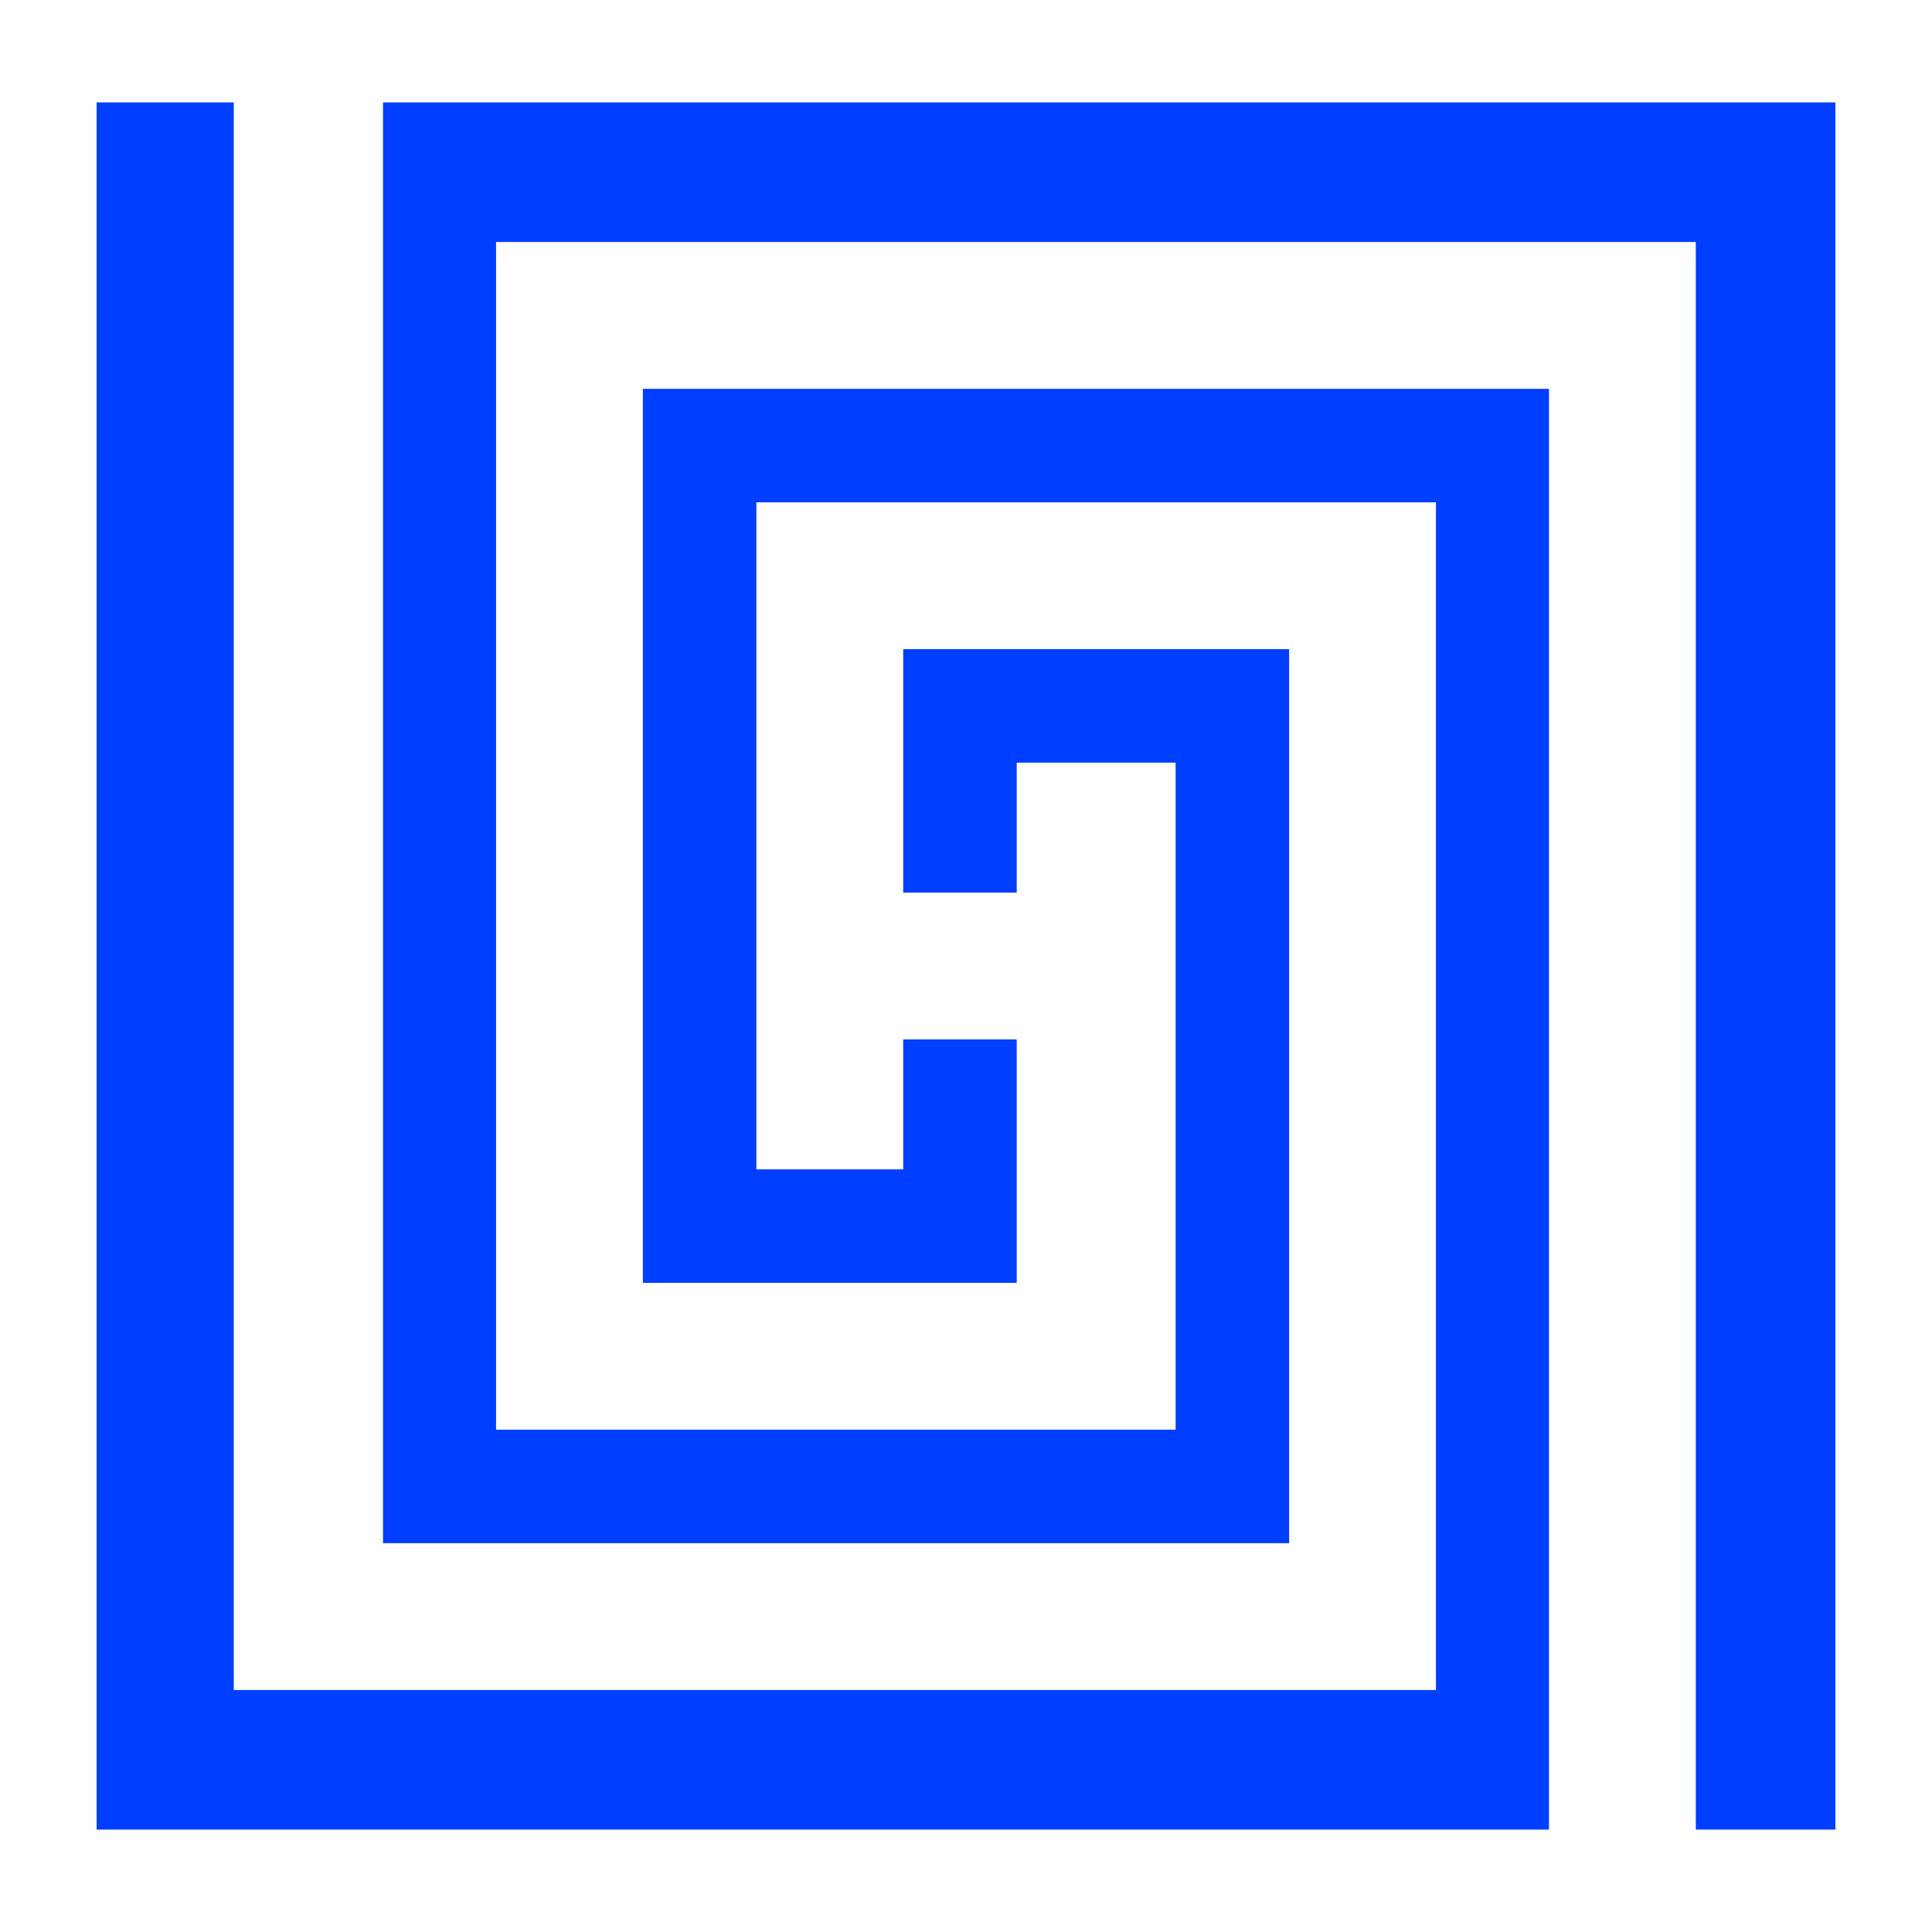 <svg id="Layer_1" data-name="Layer 1" xmlns="http://www.w3.org/2000/svg" width="40" height="40" viewBox="0 0 40 40" fill="#003fff">
  <title>Icone_2</title>
  <g>
    <polygon points="13.31 26.56 21.05 26.56 21.05 21.52 18.7 21.52 18.7 24.21 15.66 24.21 15.66 10.4 29.73 10.4 29.73 34.99 4.84 34.99 4.84 2.12 2 2.12 2 37.88 32.07 37.88 32.07 8.05 13.31 8.05 13.31 26.56"/>
    <polygon points="7.93 2.12 7.93 31.95 26.69 31.95 26.69 13.44 18.7 13.44 18.7 18.48 21.05 18.48 21.05 15.79 24.34 15.79 24.34 29.6 10.27 29.6 10.27 5.01 35.11 5.01 35.11 37.88 38 37.88 38 2.12 7.93 2.12"/>
  </g>
</svg>
